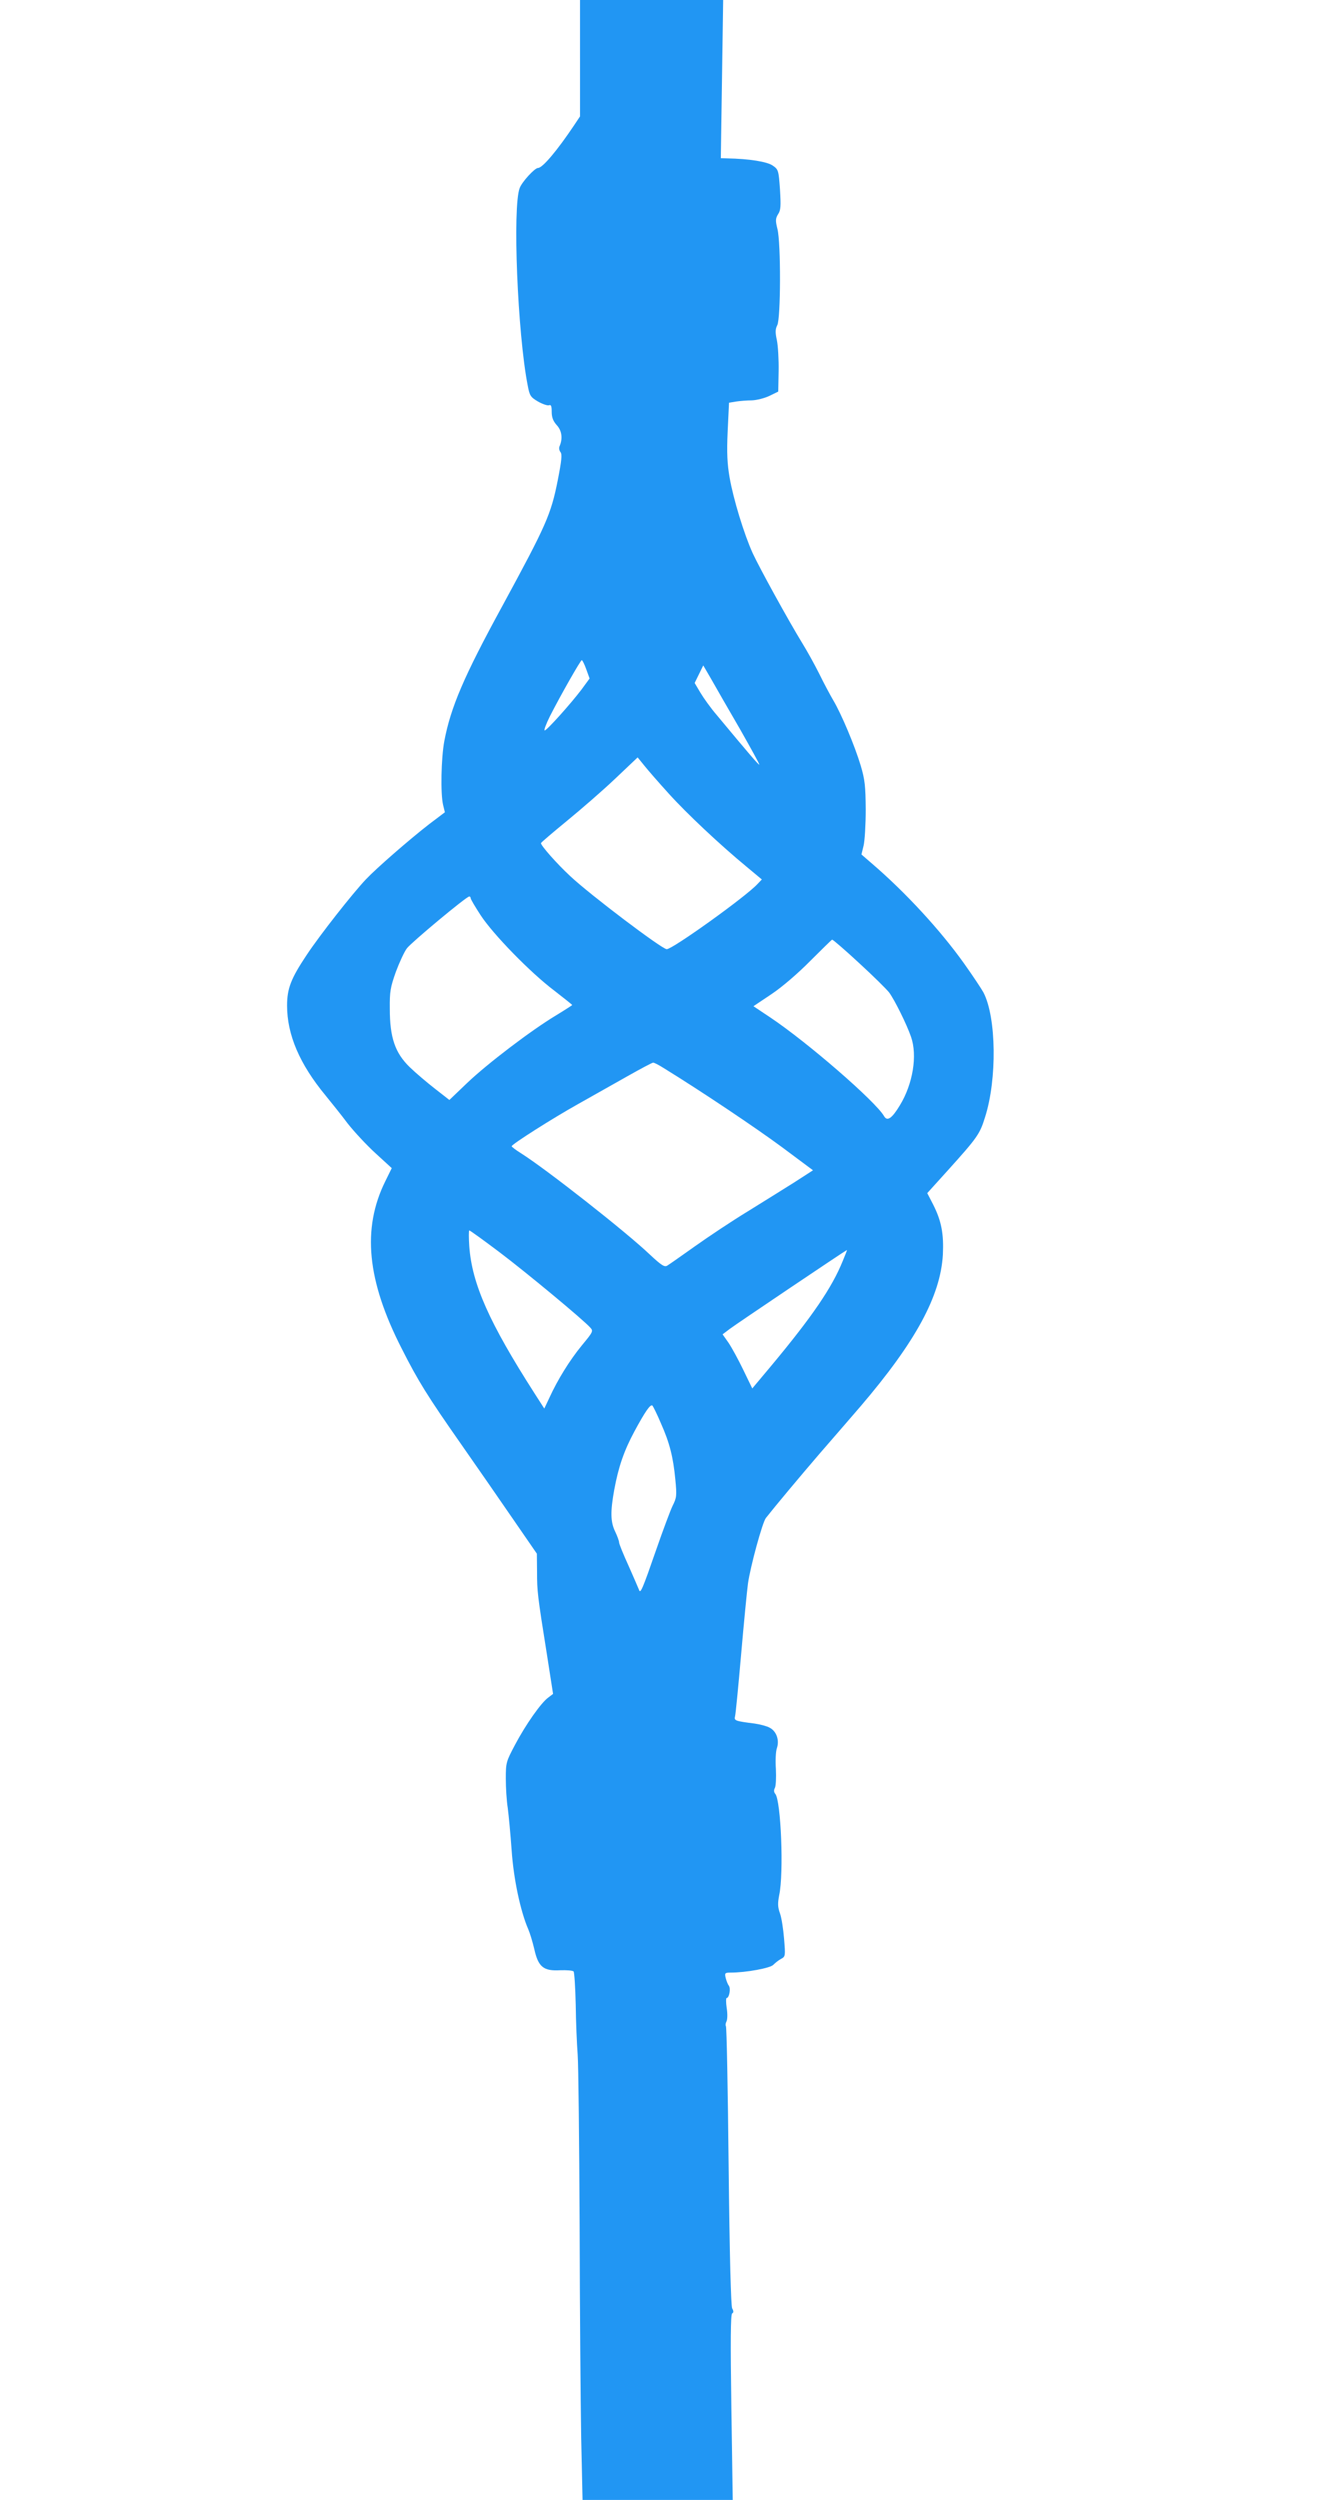 <?xml version="1.0" standalone="no"?>
<!DOCTYPE svg PUBLIC "-//W3C//DTD SVG 20010904//EN"
 "http://www.w3.org/TR/2001/REC-SVG-20010904/DTD/svg10.dtd">
<svg version="1.0" xmlns="http://www.w3.org/2000/svg"
 width="680pt" height="1280pt" viewBox="0 0 680 1280"
 preserveAspectRatio="xMidYMid meet">
<g transform="translate(0,1280) scale(0.1,-0.1)"
fill="#2196f3" stroke="none">
<path d="M2970 12502 l0 -298 -30 -45 c-87 -130 -162 -219 -185 -219 -17 0
-83 -72 -94 -103 -37 -97 -11 -744 41 -1010 10 -53 14 -60 53 -83 23 -13 49
-22 56 -19 11 4 14 -4 14 -34 0 -29 8 -48 26 -68 26 -28 31 -68 15 -106 -5
-10 -3 -23 4 -32 9 -11 6 -42 -14 -144 -35 -176 -58 -228 -285 -646 -196 -359
-263 -516 -296 -690 -16 -87 -20 -268 -6 -327 l9 -37 -82 -62 c-104 -81 -269
-225 -322 -281 -70 -74 -238 -288 -304 -388 -80 -120 -100 -171 -100 -259 0
-149 64 -299 197 -460 30 -37 81 -100 113 -143 33 -42 97 -111 143 -153 l83
-76 -33 -67 c-120 -243 -94 -509 84 -857 84 -166 131 -242 306 -492 78 -112
197 -283 264 -381 l122 -177 1 -93 c0 -99 2 -119 51 -426 l31 -199 -25 -19
c-37 -27 -115 -138 -170 -242 -45 -85 -47 -91 -47 -172 0 -46 4 -114 10 -151
5 -38 14 -135 20 -218 10 -146 45 -311 85 -403 8 -18 22 -64 31 -102 20 -91
47 -113 133 -108 33 1 63 -1 68 -6 4 -4 9 -80 11 -169 1 -89 6 -205 10 -257 4
-52 8 -444 10 -870 1 -426 5 -918 8 -1092 l7 -318 384 0 385 0 -7 474 c-5 336
-4 476 4 481 8 4 8 12 0 26 -6 13 -13 264 -18 729 -4 390 -10 713 -14 716 -3
4 -2 14 3 24 5 10 6 39 1 69 -4 28 -4 51 0 51 13 0 22 49 11 63 -5 6 -12 24
-16 39 -6 26 -4 28 26 28 78 0 203 23 218 40 9 9 26 23 39 30 23 12 23 15 16
102 -4 50 -13 109 -21 131 -12 33 -12 52 -4 94 24 112 9 483 -20 518 -8 9 -8
20 -2 31 5 10 7 52 5 95 -3 44 -1 90 5 108 14 41 -2 87 -37 105 -14 8 -49 17
-76 21 -102 13 -107 15 -101 38 3 12 17 155 31 317 14 162 30 325 35 362 12
86 74 314 92 336 48 61 170 207 273 327 67 77 162 187 212 245 281 329 409
564 421 776 5 106 -7 172 -50 257 l-30 58 104 115 c154 171 165 187 192 274
62 194 58 511 -8 638 -9 17 -54 85 -101 151 -120 168 -298 362 -472 511 l-52
45 11 45 c6 25 11 108 11 185 -1 120 -4 152 -26 226 -30 100 -98 262 -140 333
-16 27 -49 89 -73 138 -24 48 -63 118 -86 155 -71 116 -219 385 -254 461 -44
97 -99 277 -118 387 -12 69 -15 125 -10 236 l7 147 36 6 c20 3 56 6 81 6 25 1
65 11 90 23 l45 22 2 105 c1 58 -3 129 -9 158 -9 41 -8 57 2 77 18 33 19 420
1 492 -11 44 -10 54 3 76 14 20 15 41 10 126 -7 98 -8 103 -37 123 -28 20
-120 35 -234 37 l-32 1 6 405 6 405 -366 0 -367 0 0 -298z m32 -3129 l17 -47
-41 -56 c-56 -74 -178 -210 -189 -210 -5 0 7 33 27 73 56 110 157 287 163 287
3 0 14 -21 23 -47z m787 -306 c56 -99 101 -180 99 -182 -3 -3 -56 59 -218 254
-31 36 -68 88 -84 115 l-29 49 22 45 22 45 43 -74 c23 -41 88 -154 145 -252z
m-365 -330 c91 -101 262 -262 399 -375 l78 -65 -23 -24 c-59 -64 -434 -333
-464 -333 -24 0 -393 279 -494 374 -69 64 -150 156 -150 169 0 3 60 54 133
114 72 59 184 156 247 216 l115 109 35 -43 c19 -24 75 -88 124 -142z m-1014
-536 c0 -5 23 -44 51 -87 64 -98 255 -294 377 -386 50 -39 92 -72 92 -74 0 -1
-37 -25 -83 -53 -128 -77 -351 -247 -454 -345 l-92 -88 -73 57 c-40 31 -99 81
-130 111 -75 73 -102 151 -102 299 -1 88 3 110 31 189 18 48 43 103 57 121 24
31 303 264 319 265 4 0 7 -4 7 -9z m1988 -331 c72 -66 142 -135 155 -152 28
-38 90 -163 112 -227 33 -95 10 -240 -57 -350 -41 -68 -65 -84 -81 -56 -43 75
-393 379 -585 507 l-84 56 94 63 c55 37 136 107 198 170 58 58 108 107 111
108 4 0 66 -53 137 -119z m-999 -539 c201 -124 476 -309 607 -406 l157 -117
-96 -62 c-53 -33 -161 -101 -239 -149 -79 -48 -199 -128 -268 -177 -69 -49
-133 -94 -143 -100 -14 -9 -29 0 -90 57 -124 118 -532 438 -659 518 -27 17
-48 33 -48 36 0 10 211 144 340 216 69 39 181 102 250 141 69 39 129 71 134
71 5 1 30 -12 55 -28z m-842 -942 c139 -105 427 -344 465 -386 17 -18 15 -22
-43 -92 -63 -77 -124 -176 -166 -268 l-26 -55 -50 78 c-232 362 -320 560 -334
752 -3 45 -3 82 0 82 4 0 73 -50 154 -111z m1758 -46 c-55 -136 -156 -284
-365 -535 l-98 -117 -46 95 c-25 52 -59 114 -75 138 l-31 44 37 28 c30 23 593
402 600 404 1 0 -9 -26 -22 -57z m-931 -830 c45 -101 63 -173 74 -288 8 -83 7
-93 -14 -135 -12 -25 -50 -127 -84 -225 -70 -202 -81 -228 -88 -205 -3 8 -27
63 -53 122 -27 59 -49 113 -49 121 0 7 -9 32 -20 55 -24 49 -25 102 -5 213 22
120 51 202 103 299 55 102 83 143 93 133 4 -5 24 -45 43 -90z"/>
</g>
</svg>
